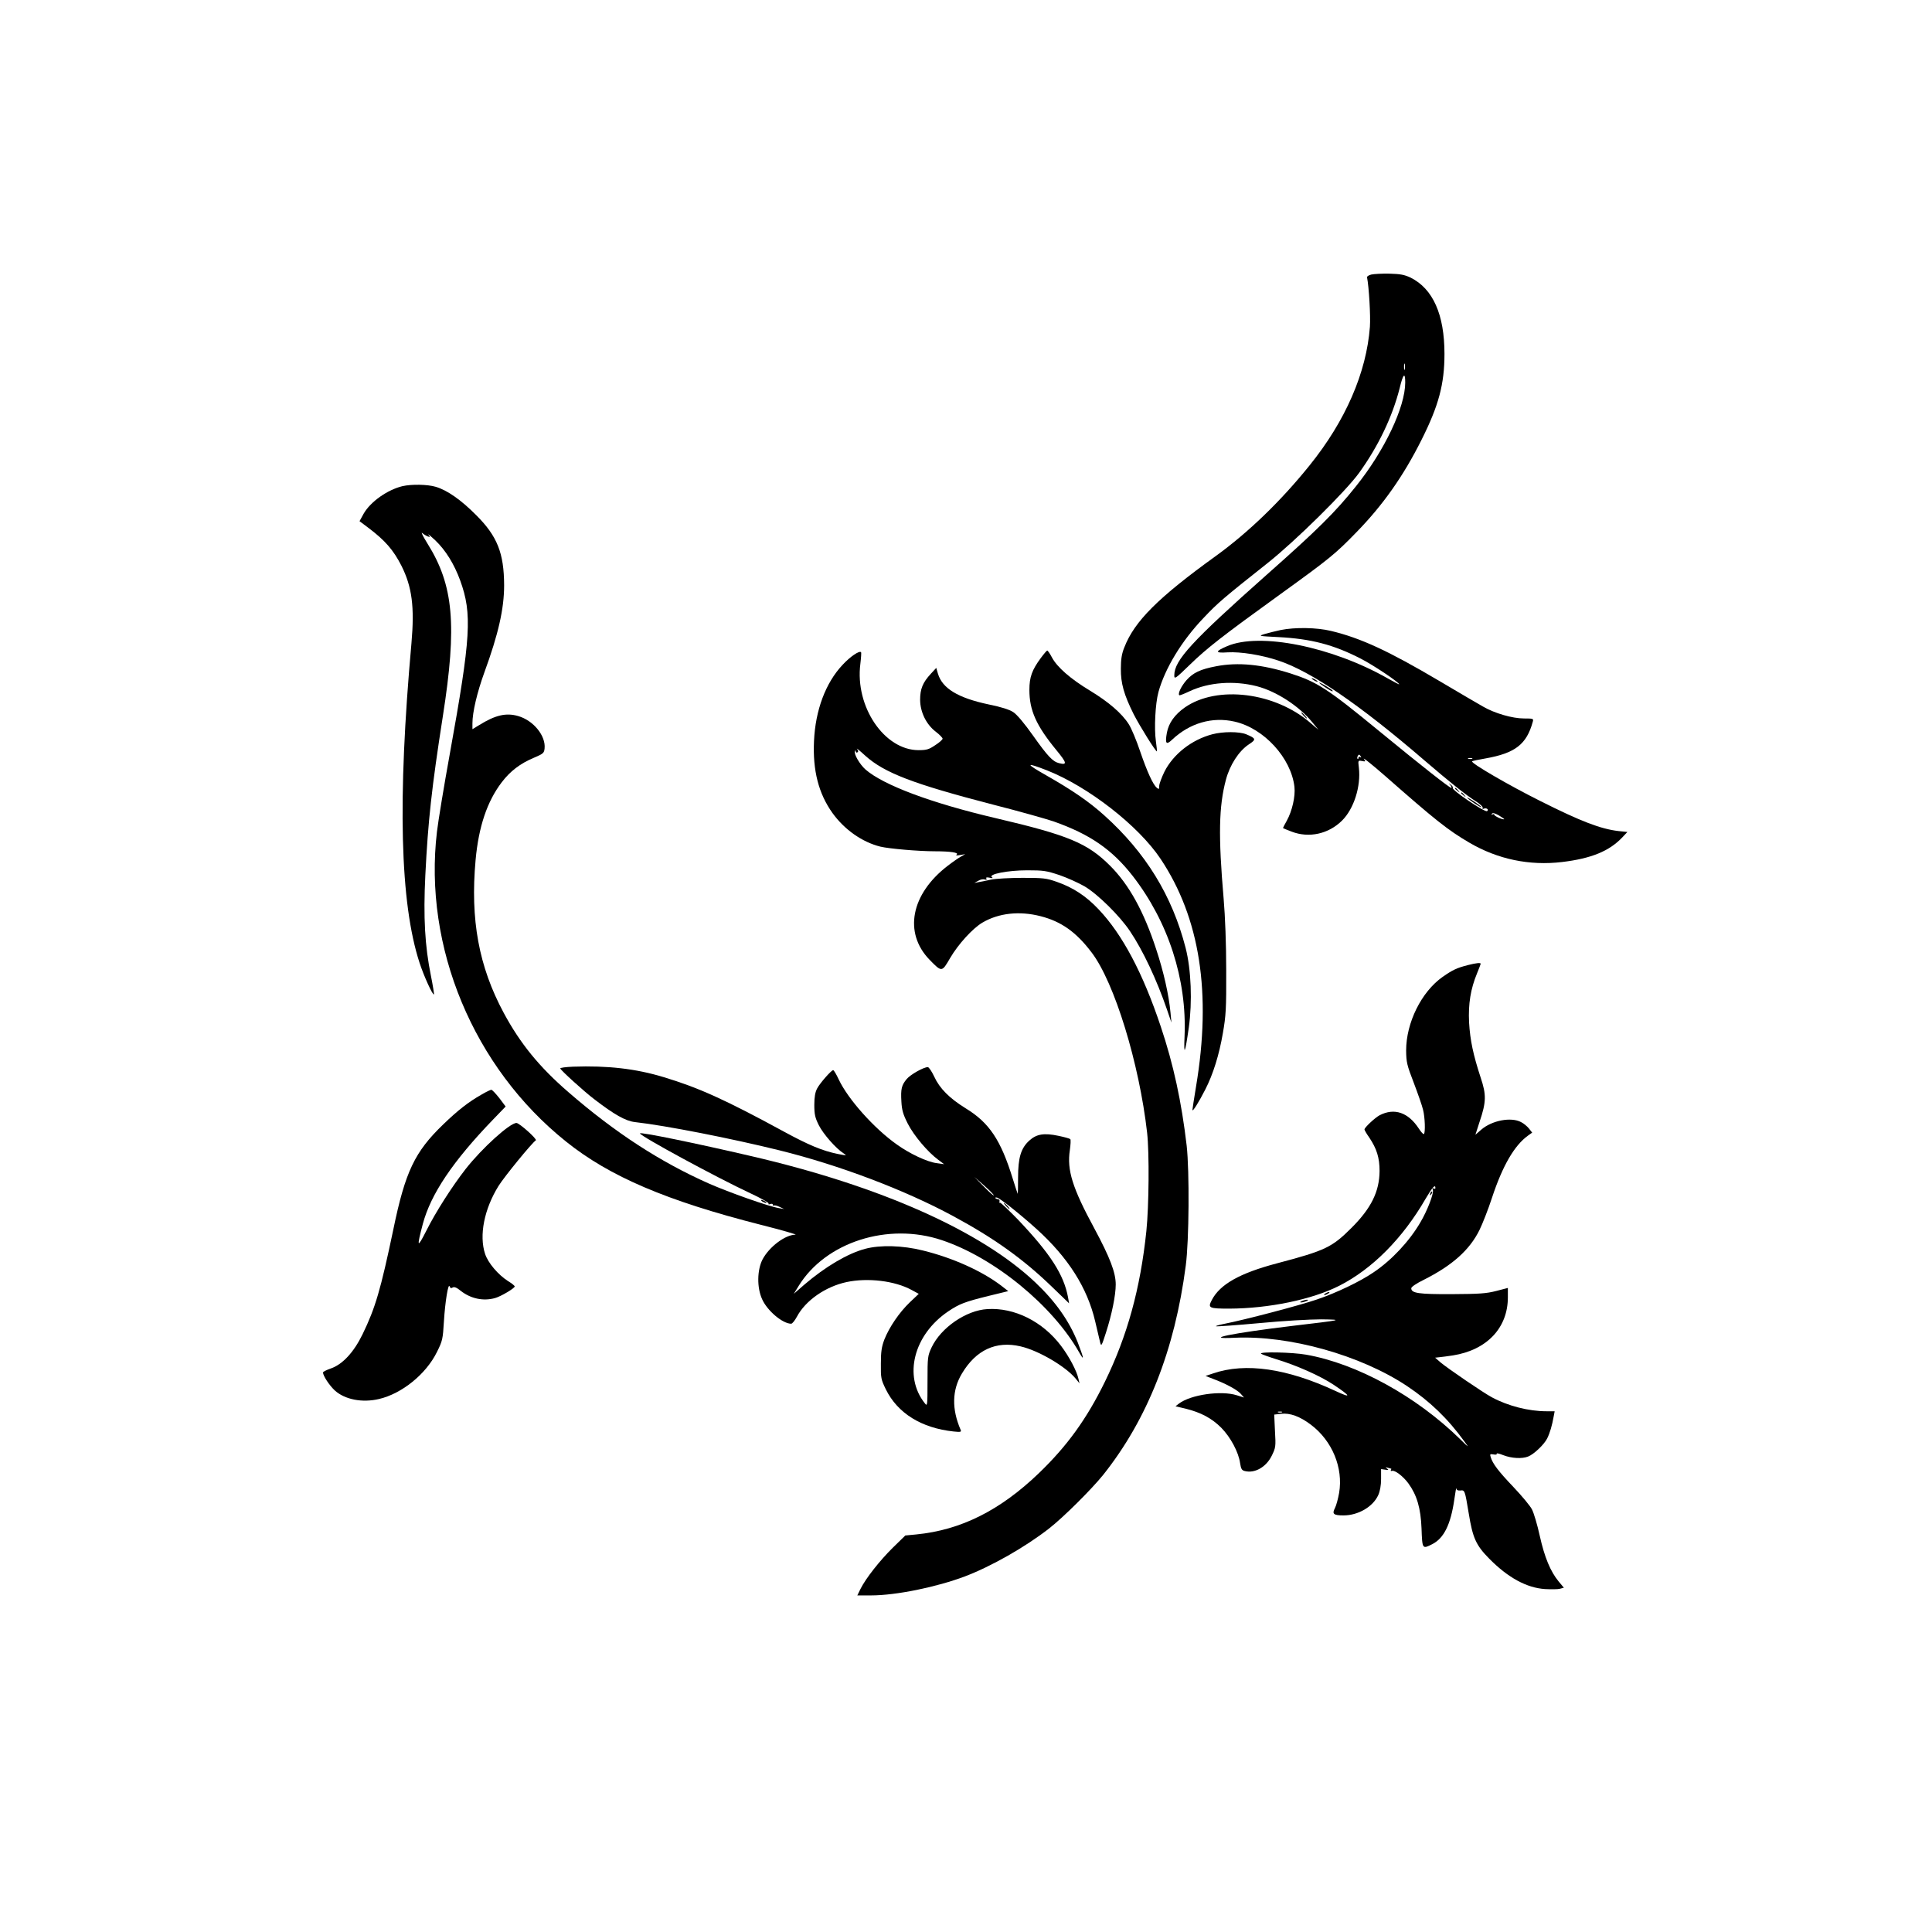<?xml version="1.0" standalone="no"?>
<!DOCTYPE svg PUBLIC "-//W3C//DTD SVG 20010904//EN"
 "http://www.w3.org/TR/2001/REC-SVG-20010904/DTD/svg10.dtd">
<svg version="1.0" xmlns="http://www.w3.org/2000/svg"
 width="1280pt" height="1280pt" viewBox="0 0 1280 1280"
 preserveAspectRatio="xMidYMid meet">
<g transform="translate(0,1280) scale(0.1,-0.1)"
fill="#000000" stroke="none">
<path d="M9085 10981 c-16 -4 -29 -12 -28 -18 13 -66 24 -257 19 -328 -23
-304 -161 -623 -401 -920 -190 -236 -405 -443 -619 -598 -384 -277 -540 -433
-607 -606 -17 -41 -23 -79 -23 -141 -1 -96 20 -172 85 -302 38 -75 148 -252
154 -246 1 2 -2 32 -7 68 -12 84 -4 248 17 325 43 156 154 340 299 491 93 99
132 132 426 365 185 147 518 476 605 597 127 176 220 371 268 560 23 96 37
109 37 38 0 -163 -137 -451 -325 -686 -138 -173 -254 -288 -594 -589 -493
-438 -611 -565 -611 -665 0 -28 6 -24 103 70 113 110 217 191 602 469 323 233
363 266 500 407 177 181 313 374 433 614 114 227 152 370 152 569 0 261 -76
432 -225 506 -41 19 -67 24 -140 26 -49 1 -103 -2 -120 -6z m222 -628 c-3 -10
-5 -2 -5 17 0 19 2 27 5 18 2 -10 2 -26 0 -35z"/>
<path d="M2666 9579 c-99 -24 -210 -102 -256 -181 l-28 -51 56 -42 c113 -85
168 -148 222 -254 70 -140 87 -272 66 -512 -93 -1036 -76 -1722 54 -2119 28
-86 87 -216 95 -208 2 2 -7 58 -20 123 -40 197 -51 387 -37 668 18 359 42 578
116 1052 95 605 71 868 -102 1144 -29 47 -45 78 -35 70 10 -9 27 -19 37 -23
17 -6 17 -4 5 11 -7 10 13 -7 45 -37 69 -66 125 -157 165 -266 80 -221 71
-374 -69 -1149 -39 -215 -77 -446 -85 -515 -91 -764 243 -1564 855 -2053 289
-232 667 -393 1292 -552 139 -35 242 -65 228 -65 -69 -1 -174 -81 -218 -164
-36 -70 -38 -186 -3 -263 34 -77 136 -163 193 -163 7 0 24 21 38 47 57 107
189 199 329 229 141 30 320 8 430 -52 l48 -26 -59 -56 c-70 -67 -136 -164
-169 -247 -18 -48 -23 -80 -23 -160 -1 -95 1 -104 33 -170 78 -158 235 -256
449 -279 48 -5 53 -3 46 12 -59 137 -57 262 9 372 93 156 226 218 388 180 119
-27 299 -133 365 -213 l26 -32 -7 30 c-11 52 -62 148 -115 218 -122 162 -309
255 -488 244 -141 -8 -308 -123 -370 -254 -26 -56 -27 -64 -27 -225 0 -163 -1
-167 -18 -145 -143 180 -74 453 154 608 74 50 110 64 268 103 l131 32 -49 38
c-127 96 -320 183 -516 231 -135 34 -284 38 -384 11 -116 -31 -264 -119 -402
-237 l-70 -61 32 52 c179 291 592 423 948 304 348 -116 735 -433 912 -746 34
-60 30 -37 -11 69 -57 142 -146 269 -280 396 -361 342 -1028 639 -1881 837
-369 86 -739 162 -739 151 0 -17 509 -293 732 -397 69 -32 124 -63 120 -68 -3
-5 2 -7 11 -3 10 3 17 2 17 -4 0 -6 3 -8 8 -6 4 3 21 -1 37 -9 l30 -14 -35 6
c-67 11 -330 104 -464 163 -322 143 -620 336 -931 606 -192 166 -319 322 -428
525 -165 307 -222 617 -186 1013 20 219 76 387 173 514 56 74 123 125 214 163
61 26 67 31 70 61 9 84 -74 186 -175 215 -80 23 -151 7 -260 -61 l-43 -26 0
39 c0 73 31 205 79 337 93 254 131 422 131 578 -1 212 -45 324 -184 463 -101
102 -194 167 -270 189 -54 16 -159 18 -220 4z"/>
<path d="M8485 8626 c-33 -7 -80 -19 -105 -26 -45 -14 -44 -14 90 -21 215 -11
365 -50 544 -142 83 -42 256 -158 256 -171 0 -2 -34 16 -77 40 -369 210 -847
306 -1063 213 -82 -35 -81 -47 3 -41 86 5 225 -17 338 -55 215 -71 537 -291
970 -664 168 -144 268 -224 337 -268 29 -18 49 -38 45 -44 -4 -6 0 -8 10 -4
17 6 33 -8 19 -17 -15 -9 -236 140 -227 154 3 4 -3 14 -13 21 -15 13 -16 12
-3 -3 7 -10 10 -18 6 -18 -11 0 -196 145 -471 371 -353 290 -416 330 -596 388
-187 59 -345 75 -490 47 -106 -20 -153 -43 -197 -92 -35 -40 -59 -90 -48 -100
2 -3 34 10 70 27 127 59 291 71 442 33 132 -34 282 -132 370 -240 l40 -49 -50
43 c-235 206 -621 254 -835 105 -67 -47 -107 -103 -119 -167 -13 -72 -5 -84
33 -48 118 112 268 155 416 121 194 -44 374 -241 396 -432 7 -63 -15 -160 -51
-225 -14 -25 -25 -46 -25 -48 0 -1 26 -12 58 -24 115 -44 244 -15 333 73 79
78 126 227 112 350 -6 50 -6 50 21 45 23 -5 25 -3 14 11 -17 21 50 -32 139
-110 332 -292 416 -359 558 -442 188 -110 398 -154 615 -128 192 23 312 72
398 163 l34 36 -59 6 c-119 14 -249 64 -518 199 -208 104 -463 252 -452 263 2
3 42 11 88 19 197 35 273 93 314 243 6 21 4 22 -59 22 -75 0 -194 34 -271 79
-27 15 -158 92 -290 170 -335 198 -520 284 -717 331 -95 23 -238 25 -333 6z
m531 -838 c4 -7 3 -8 -4 -4 -7 4 -12 2 -12 -5 0 -7 -3 -10 -6 -6 -6 5 3 27 11
27 2 0 7 -5 11 -12z m737 -15 c-7 -2 -19 -2 -25 0 -7 3 -2 5 12 5 14 0 19 -2
13 -5z m213 -400 c-6 -7 -66 20 -66 29 0 5 -5 6 -12 2 -7 -4 -8 -3 -4 4 5 9
18 5 46 -10 21 -13 37 -24 36 -25z"/>
<path d="M6896 8441 c-59 -80 -76 -127 -76 -212 0 -135 45 -236 179 -399 70
-85 73 -100 17 -86 -41 10 -75 46 -170 180 -58 82 -108 142 -133 158 -26 17
-79 34 -163 51 -203 43 -307 106 -336 204 l-11 38 -36 -39 c-54 -58 -71 -101
-71 -173 1 -82 41 -163 104 -211 25 -19 45 -40 45 -46 0 -6 -22 -26 -49 -43
-41 -28 -57 -33 -110 -33 -227 0 -422 288 -386 571 5 41 7 75 5 78 -12 12 -72
-29 -123 -84 -112 -119 -180 -300 -189 -505 -9 -194 30 -347 122 -476 80 -111
197 -193 317 -223 58 -14 254 -31 363 -31 102 0 161 -9 143 -22 -8 -6 -1 -7
22 -3 l35 6 -30 -17 c-16 -9 -55 -36 -86 -60 -244 -187 -294 -444 -120 -623
81 -83 81 -83 136 12 54 92 149 196 213 234 108 64 246 79 386 43 137 -35 236
-105 338 -240 152 -199 316 -736 368 -1195 15 -135 12 -485 -5 -651 -40 -382
-126 -694 -275 -999 -121 -247 -250 -425 -437 -605 -257 -247 -517 -377 -812
-406 l-73 -7 -83 -81 c-87 -86 -179 -203 -214 -273 l-21 -43 91 0 c165 0 434
55 622 126 176 67 399 194 557 317 96 75 282 260 360 357 291 366 473 824 546
1385 22 164 25 625 6 795 -34 290 -87 537 -172 790 -118 353 -254 610 -412
776 -83 88 -169 144 -275 181 -71 25 -91 27 -228 27 -82 0 -177 -5 -210 -12
-33 -7 -71 -15 -85 -17 l-25 -5 25 14 c14 9 33 13 44 9 12 -3 16 -1 11 6 -5 8
2 10 22 6 18 -5 24 -3 15 3 -28 20 105 46 233 46 109 0 128 -3 215 -32 52 -18
127 -52 165 -74 87 -51 234 -196 302 -298 86 -128 177 -322 245 -520 l29 -85
-6 65 c-11 119 -46 273 -95 421 -82 251 -180 428 -305 553 -150 150 -277 203
-760 316 -427 100 -743 219 -861 322 -38 34 -78 102 -70 121 3 8 5 8 5 -1 1
-7 6 -10 11 -7 8 5 7 12 -2 23 -7 9 18 -11 55 -45 126 -113 314 -186 847 -324
173 -44 353 -95 400 -111 241 -85 388 -186 525 -362 235 -303 359 -684 343
-1061 -6 -137 3 -119 28 56 24 172 16 385 -21 529 -89 346 -265 632 -539 878
-101 91 -212 167 -386 266 -139 79 -137 88 7 32 273 -108 605 -366 752 -586
261 -391 339 -890 235 -1509 -13 -80 -24 -149 -24 -155 1 -15 43 53 86 137 51
100 91 227 116 373 20 115 23 161 22 414 0 174 -7 359 -17 475 -36 418 -32
612 15 789 26 98 85 189 150 233 52 34 51 40 -15 68 -46 19 -155 19 -226 0
-136 -36 -257 -131 -316 -247 -19 -39 -35 -82 -35 -96 0 -21 -2 -23 -16 -11
-25 21 -63 103 -111 243 -24 72 -58 152 -74 177 -46 73 -135 149 -257 223
-129 78 -218 155 -253 221 -13 25 -27 45 -31 45 -3 0 -22 -22 -42 -49z"/>
<path d="M8690 8306 c0 -3 9 -10 20 -16 11 -6 20 -8 20 -6 0 3 -9 10 -20 16
-11 6 -20 8 -20 6z"/>
<path d="M8740 8277 c0 -6 78 -57 87 -57 4 0 3 4 -2 8 -16 14 -85 54 -85 49z"/>
<path d="M8635 8060 c10 -11 20 -20 23 -20 3 0 -3 9 -13 20 -10 11 -20 20 -23
20 -3 0 3 -9 13 -20z"/>
<path d="M9640 7576 c0 -2 8 -10 18 -17 15 -13 16 -12 3 4 -13 16 -21 21 -21
13z"/>
<path d="M9680 7546 c0 -2 8 -10 18 -17 15 -13 16 -12 3 4 -13 16 -21 21 -21
13z"/>
<path d="M9720 7516 c0 -7 91 -69 95 -64 2 1 -19 18 -46 36 -27 18 -49 30 -49
28z"/>
<path d="M9725 6406 c-74 -19 -101 -32 -167 -78 -141 -99 -242 -304 -242 -488
1 -78 5 -96 51 -215 27 -71 55 -151 61 -177 13 -50 16 -151 6 -161 -4 -4 -19
13 -34 36 -70 107 -162 139 -260 88 -30 -16 -100 -81 -100 -94 0 -4 14 -29 32
-54 49 -73 68 -133 68 -221 -1 -136 -55 -246 -185 -376 -130 -130 -173 -151
-495 -236 -246 -65 -378 -139 -432 -244 -27 -52 -18 -56 117 -56 261 1 547 60
727 151 219 111 421 314 573 577 44 75 65 99 65 71 0 -5 -5 -7 -12 -3 -8 5 -9
2 -5 -10 8 -21 -37 -138 -83 -215 -73 -125 -190 -250 -309 -330 -89 -61 -243
-135 -375 -180 -113 -39 -478 -135 -616 -162 -35 -7 -59 -14 -53 -16 6 -2 135
7 287 21 156 15 334 25 409 25 153 -2 144 -4 -188 -43 -400 -48 -608 -90 -385
-79 362 17 834 -115 1142 -320 151 -101 269 -214 380 -367 32 -44 32 -44 -27
14 -293 287 -686 502 -1022 561 -91 16 -313 21 -298 6 6 -4 49 -20 97 -35 139
-42 294 -111 383 -170 117 -78 121 -92 14 -42 -322 150 -597 190 -811 117
l-51 -17 49 -19 c81 -30 158 -71 183 -98 l23 -26 -48 15 c-104 33 -305 4 -383
-55 l-23 -18 68 -16 c100 -25 172 -63 235 -126 62 -63 115 -162 125 -235 6
-38 11 -47 31 -52 66 -17 142 26 179 102 26 53 27 60 21 163 l-5 109 46 5 c59
7 124 -17 197 -72 142 -107 215 -286 187 -452 -7 -39 -19 -84 -28 -101 -20
-38 -9 -48 57 -48 97 0 195 57 230 134 12 26 19 65 19 107 l0 66 28 -4 c22 -4
24 -2 12 7 -13 10 -12 11 3 6 10 -3 21 -6 23 -6 3 0 2 -4 -1 -10 -3 -5 0 -7 7
-5 18 7 74 -35 109 -83 56 -77 82 -164 87 -299 5 -137 5 -137 72 -103 76 39
121 129 145 294 7 50 13 84 14 75 1 -11 9 -15 25 -14 31 4 31 3 57 -153 26
-161 48 -210 135 -298 125 -127 249 -194 370 -202 40 -2 84 -2 99 2 l26 7 -35
42 c-54 66 -93 159 -125 303 -16 73 -39 150 -51 173 -11 23 -67 90 -123 149
-100 105 -138 155 -151 199 -6 19 -4 21 19 17 15 -3 24 -1 21 5 -3 5 17 1 44
-10 54 -21 124 -25 164 -9 37 14 105 78 126 119 18 36 33 86 44 149 l6 32 -54
0 c-118 0 -255 35 -361 92 -57 30 -292 191 -339 230 l-38 33 27 3 c15 1 56 7
91 12 226 36 364 183 364 385 l0 62 -77 -20 c-66 -17 -112 -20 -293 -21 -221
-1 -270 6 -270 39 0 9 34 32 83 56 189 95 304 198 369 330 20 41 58 137 83
214 70 212 148 346 238 411 l28 20 -21 27 c-12 15 -36 35 -53 43 -66 35 -192
11 -263 -50 l-39 -34 28 87 c44 130 45 178 7 291 -50 153 -70 248 -77 366 -6
123 10 222 53 326 13 32 24 60 24 63 0 8 -30 5 -85 -9z m-1232 -2963 c-7 -2
-19 -2 -25 0 -7 3 -2 5 12 5 14 0 19 -2 13 -5z"/>
<path d="M3797 5733 c-49 -2 -87 -7 -85 -12 5 -14 161 -155 223 -202 135 -104
210 -146 271 -153 205 -23 637 -108 957 -187 397 -98 830 -262 1152 -436 269
-145 464 -284 654 -468 l114 -110 -7 40 c-28 150 -116 287 -329 512 -64 66
-119 118 -122 115 -4 -4 -5 0 -3 8 2 8 -2 14 -9 15 -6 0 -14 3 -18 7 -4 3 0 5
9 4 20 -3 152 -108 263 -208 210 -190 337 -390 389 -613 14 -61 29 -123 33
-140 7 -27 10 -22 38 65 39 121 65 248 65 320 0 79 -38 178 -141 370 -147 271
-183 389 -163 520 5 36 7 68 3 73 -4 4 -40 14 -79 22 -95 20 -145 12 -193 -32
-55 -50 -74 -113 -74 -245 0 -60 -1 -108 -2 -108 -1 0 -16 45 -33 100 -79 257
-156 372 -312 467 -108 67 -173 132 -209 211 -16 34 -35 62 -42 62 -28 0 -115
-49 -140 -79 -34 -41 -40 -65 -35 -150 3 -55 11 -84 42 -145 40 -79 132 -188
201 -239 l40 -30 -50 7 c-62 8 -178 62 -264 124 -150 106 -323 300 -384 430
-16 34 -32 62 -37 62 -12 0 -87 -85 -106 -121 -13 -24 -19 -56 -19 -109 0 -63
5 -85 30 -135 29 -58 114 -155 165 -187 23 -15 20 -15 -41 -3 -101 21 -190 58
-354 147 -391 213 -567 292 -799 362 -185 56 -371 77 -599 69z m2787 -853 c-3
-2 -33 25 -67 60 l-62 63 67 -59 c36 -32 64 -61 62 -64z"/>
<path d="M3190 5548 c-85 -48 -157 -104 -254 -198 -188 -181 -251 -312 -330
-695 -84 -400 -119 -520 -204 -695 -58 -119 -132 -199 -209 -226 -29 -10 -53
-22 -53 -27 0 -22 43 -87 79 -120 66 -59 180 -82 291 -56 152 35 313 165 385
312 37 74 39 86 46 201 8 132 29 260 38 233 4 -11 10 -14 20 -7 11 6 26 0 52
-21 67 -53 150 -71 229 -49 39 11 130 65 130 77 0 5 -20 21 -45 36 -65 42
-131 119 -151 179 -41 123 -6 298 89 451 41 65 222 286 247 302 11 7 -108 114
-128 115 -43 1 -228 -166 -337 -305 -91 -117 -198 -284 -261 -410 -60 -118
-64 -111 -23 45 53 199 199 416 465 692 l84 87 -42 56 c-24 30 -47 55 -53 55
-5 0 -35 -14 -65 -32z"/>
<path d="M9476 4893 c-6 -14 -5 -15 5 -6 7 7 10 15 7 18 -3 3 -9 -2 -12 -12z"/>
<path d="M5050 4840 c8 -5 20 -10 25 -10 6 0 3 5 -5 10 -8 5 -19 10 -25 10 -5
0 -3 -5 5 -10z"/>
<path d="M6665 4810 c10 -11 20 -20 23 -20 3 0 -3 9 -13 20 -10 11 -20 20 -23
20 -3 0 3 -9 13 -20z"/>
<path d="M8780 4230 c-8 -5 -10 -10 -5 -10 6 0 17 5 25 10 8 5 11 10 5 10 -5
0 -17 -5 -25 -10z"/>
<path d="M8625 4180 c-13 -5 -14 -9 -5 -9 8 0 24 4 35 9 13 5 14 9 5 9 -8 0
-24 -4 -35 -9z"/>
</g>
</svg>
